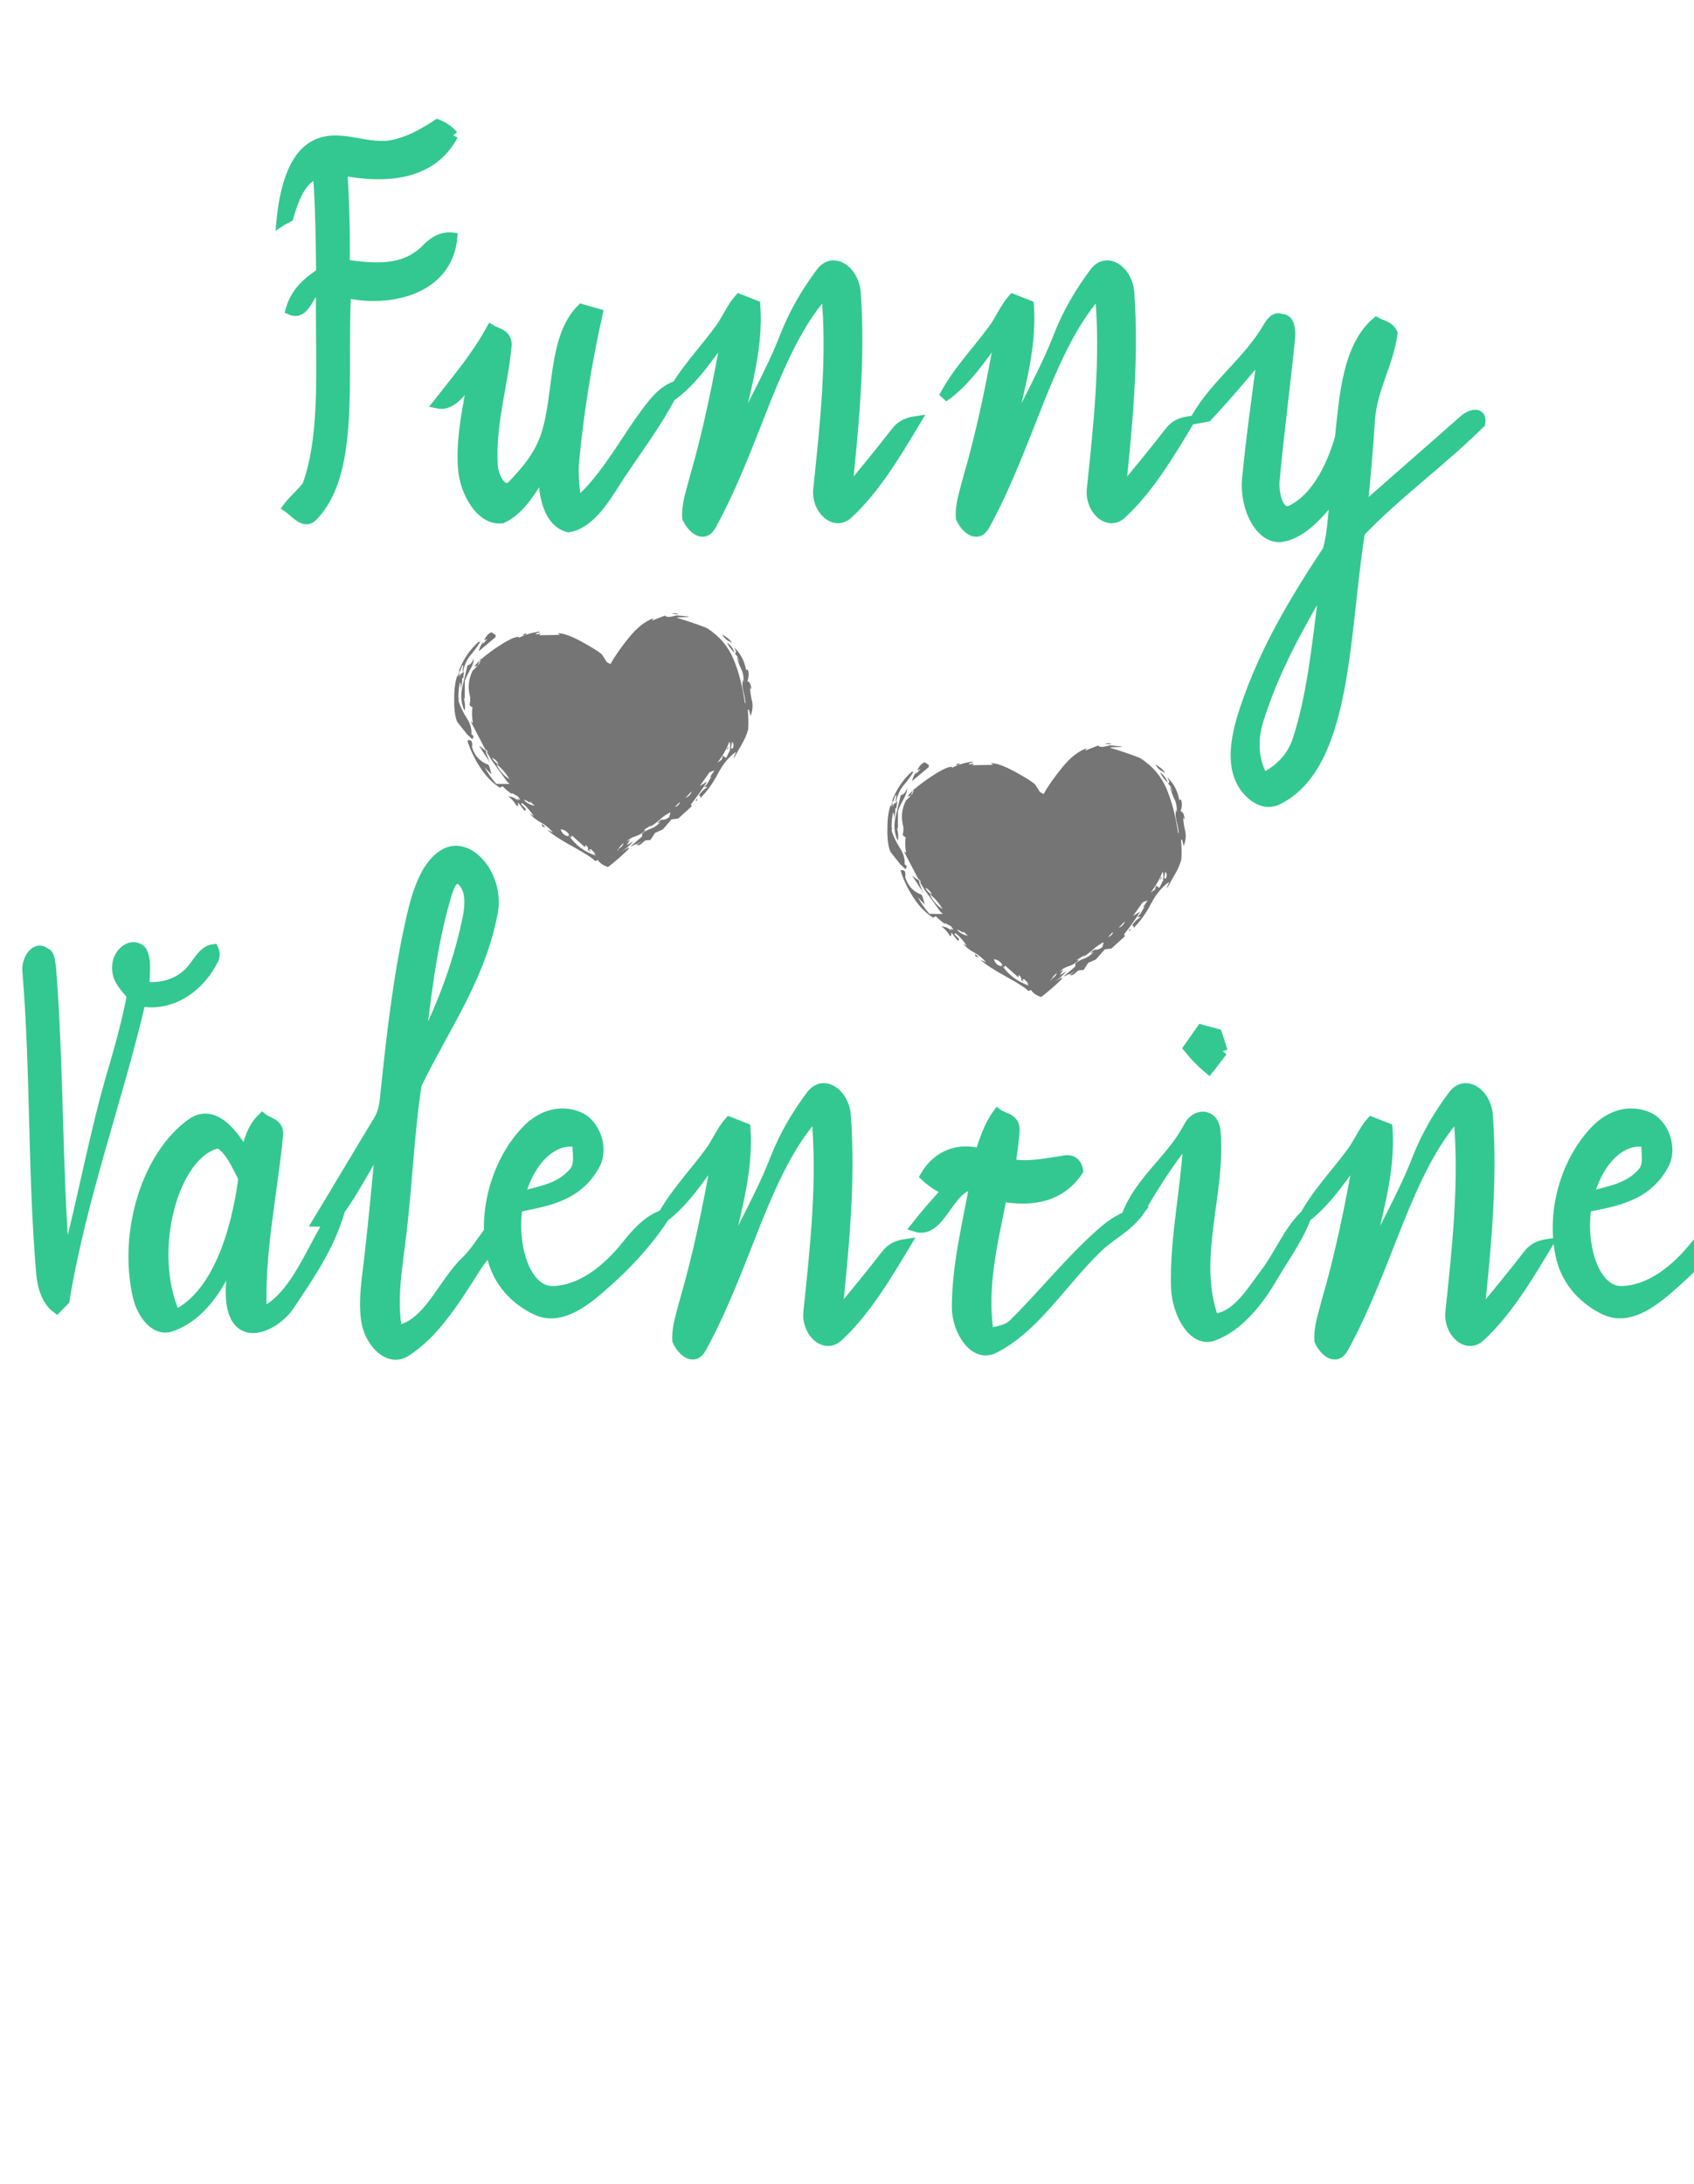 <svg xmlns="http://www.w3.org/2000/svg" width="173" height="223" viewBox="0 0 173 223" id="svgcontent" x="0" y="0" overflow="visible"><g mask="" style="pointer-events:all"><title style="pointer-events:inherit">Layer 1</title><g stroke="FF8040" yscale="8.704" xscale="6.53" elemBBoxHeight="125.681" elemBBoxWidth="174.449" display="null" shapeVal="0" shapeId="0" lineHeight="1" font-style="normal" font-weight="normal" text-anchor="middle" fill="33C891" font-family="My Zafira" font-size="6.209" text="Funny@##@#@Valentine" type="text" id="svg_1" style="pointer-events:inherit"><path d="M46.288,13.815C44.139,17.869 39.598,18.301 34.975,17.436C35.178,20.625 35.259,23.814 35.218,27.003C38.016,27.381 41.22,27.813 43.571,25.381C44.342,24.571 45.234,24.138 46.207,24.246C45.68,29.813 39.435,30.894 35.34,29.921C34.935,38.893 36.273,48.405 31.893,52.783C31.042,53.593 30.109,52.296 29.379,51.81C29.988,50.999 30.758,50.405 31.366,49.594C33.394,44.027 32.623,36.353 32.786,28.948C31.569,29.705 31.245,32.353 29.663,31.651C30.19,29.759 31.488,28.732 32.786,27.867C32.745,24.462 32.704,21.058 32.461,17.707C30.799,18.193 30.028,20.247 29.461,22.193C29.298,22.301 28.893,22.463 28.731,22.571C29.015,19.598 29.825,16.139 32.015,14.896C34.448,13.491 37.205,15.221 39.8,14.842C41.503,14.572 43.125,13.707 44.666,12.68C45.234,12.897 45.842,13.275 46.288,13.815C46.288,13.815 46.288,13.815 46.288,13.815M65.143,43.27C66.279,41.703 67.414,39.92 69.076,39.379C67.211,43.27 64.657,46.351 62.467,49.864C61.332,51.648 59.912,53.539 58.088,53.863C55.979,53.377 55.371,50.405 55.533,47.972C54.398,49.972 53.1,52.134 51.276,52.945C49.127,53.215 47.423,50.296 47.261,47.702C47.059,44.622 47.788,41.541 48.275,38.568C47.221,39.757 46.248,41.541 44.707,41.217C46.613,38.785 48.599,36.461 50.14,33.65C50.748,34.029 51.681,34.029 51.762,35.164C51.397,39.325 50.059,43.325 50.343,47.594C50.424,48.783 51.357,50.513 52.33,49.54C53.668,48.135 55.047,46.567 55.736,44.459C57.115,40.298 56.385,34.569 59.385,31.542C59.791,31.651 60.642,31.921 61.048,32.029C59.953,36.947 59.142,41.919 58.655,47C58.493,48.459 58.696,49.918 58.899,51.377C61.372,49.27 63.197,46.135 65.143,43.27C65.143,43.27 65.143,43.27 65.143,43.27M91.54,44.027C92.108,43.325 92.797,43.108 93.527,43C91.459,46.459 89.351,49.972 86.593,52.512C85.215,53.755 83.349,52.026 83.552,49.972C84.241,43.325 85.012,36.515 84.363,29.759C81.687,32.677 79.903,36.677 78.281,40.676C76.537,45.054 74.875,49.594 72.645,53.647C71.874,55.052 70.658,53.972 70.171,52.891C70.09,51.485 70.577,50.188 70.901,48.891C72.32,44.027 73.334,39.001 74.226,33.921C72.442,36.353 70.739,39.001 68.428,40.568C69.806,37.92 71.793,35.92 73.456,33.65C74.185,32.677 74.672,31.434 75.483,30.516C75.888,30.678 76.74,31.002 77.145,31.164C77.51,36.028 75.848,40.622 74.956,45.27C76.618,41.541 78.686,38.136 80.187,34.245C81.119,31.867 82.417,29.705 83.836,27.813C85.093,26.138 87.242,27.597 87.404,29.921C87.891,36.731 87.201,43.541 86.512,50.242C88.215,48.189 89.918,46.135 91.54,44.027C91.54,44.027 91.54,44.027 91.54,44.027M119.478,44.027C120.046,43.325 120.735,43.108 121.465,43C119.397,46.459 117.288,49.972 114.531,52.512C113.152,53.755 111.287,52.026 111.49,49.972C112.179,43.325 112.95,36.515 112.301,29.759C109.625,32.677 107.841,36.677 106.219,40.676C104.475,45.054 102.813,49.594 100.582,53.647C99.812,55.052 98.596,53.972 98.109,52.891C98.028,51.485 98.515,50.188 98.839,48.891C100.258,44.027 101.272,39.001 102.164,33.921C100.38,36.353 98.677,39.001 96.365,40.568C97.744,37.92 99.731,35.92 101.393,33.65C102.123,32.677 102.61,31.434 103.421,30.516C103.826,30.678 104.678,31.002 105.083,31.164C105.448,36.028 103.786,40.622 102.894,45.27C104.556,41.541 106.624,38.136 108.124,34.245C109.057,31.867 110.355,29.705 111.774,27.813C113.031,26.138 115.18,27.597 115.342,29.921C115.829,36.731 115.139,43.541 114.45,50.242C116.153,48.189 117.856,46.135 119.478,44.027C119.478,44.027 119.478,44.027 119.478,44.027M149.484,42.892C149.97,42.406 151.39,41.811 151.187,43.216C147.213,47.162 142.793,50.296 138.901,54.35C137.238,64.727 137.644,78.184 130.467,81.697C129.169,82.346 127.75,81.427 126.939,80.13C125.56,77.914 126.331,74.779 127.101,72.455C129.129,66.348 132.291,61.16 135.576,56.187C136.103,54.404 136.103,52.296 136.387,50.405C134.846,52.35 133.102,54.458 130.953,54.836C128.723,55.215 127.061,51.81 127.344,48.945C127.75,44.676 128.358,40.406 128.926,36.136C127.061,38.298 125.236,40.514 123.29,42.568C123.006,42.622 122.357,42.73 122.073,42.784C124.06,39.325 127.061,37.217 129.169,33.921C129.615,33.218 130.061,32.191 130.872,32.569C131.683,32.515 131.845,33.65 131.764,34.515C131.278,39.379 130.629,44.189 130.183,49.053C130.061,50.405 130.588,52.729 131.886,52.08C134.319,50.891 135.941,47.81 136.833,44.676C137.279,40.46 137.603,35.434 140.563,32.894C141.131,33.218 141.861,33.272 142.226,34.029C141.82,37.163 140.117,39.703 139.914,42.946C139.712,45.973 139.468,48.945 139.144,51.972C139.144,51.972 149.484,42.892 149.484,42.892M132.494,75.59C134.157,70.456 134.562,64.835 135.332,59.376C132.737,63.808 130.142,68.348 128.52,73.59C127.912,75.536 127.993,77.806 129.047,79.427C130.467,78.671 131.845,77.536 132.494,75.59C132.494,75.59 132.494,75.59 132.494,75.59" stroke="#33C891" fill="#33C891" id="svg_46" style="pointer-events:inherit"/><path d="M13.449,101.675C12.841,100.865 11.868,100.054 11.949,98.703C11.99,97.19 13.53,96.109 14.463,97.082C15.071,98.108 14.706,99.568 14.787,100.757C16.409,100.919 18.153,100.541 19.451,99.135C20.18,98.325 20.748,97.028 21.802,96.919C22.005,97.352 21.965,97.784 21.721,98.163C20.099,101.243 17.139,102.81 14.382,102.27C12.03,112.377 8.34,122.213 6.597,132.806C6.394,133.022 5.988,133.4 5.786,133.617C4.813,132.914 4.326,131.509 4.204,130.104C3.312,119.835 3.637,109.458 2.785,99.189C2.663,97.892 3.718,96.487 4.61,97.298C5.137,97.406 5.096,98.217 5.218,98.757C6.029,108.918 5.826,119.186 6.637,129.239C8.421,122.645 9.597,115.781 11.544,109.242C12.273,106.756 12.963,104.27 13.449,101.675C13.449,101.675 13.449,101.675 13.449,101.675M26.749,134.049C30.682,132.157 32.061,126.32 34.94,122.807C33.967,126.915 31.696,130.104 29.588,133.292C28.087,135.508 24.357,137.184 23.668,133.346C23.343,131.455 23.789,129.455 23.992,127.509C22.735,131.185 20.464,134.535 17.383,135.508C15.801,135.995 14.463,134.157 14.058,132.374C12.557,125.834 14.99,117.943 19.572,114.701C21.802,113.133 23.87,115.727 25.087,117.997C25.33,116.484 25.817,115.079 26.79,114.16C27.357,114.647 28.533,114.701 28.412,115.89C27.844,121.943 26.465,127.888 26.749,134.049C26.749,134.049 26.749,134.049 26.749,134.049M17.91,134.265C22.167,132.211 24.114,125.834 24.843,120.321C24.154,119.024 23.505,117.403 22.329,116.754C17.707,117.673 14.99,127.834 17.91,134.265C17.91,134.265 17.91,134.265 17.91,134.265M47.591,128.753C49.254,127.185 50.308,124.321 52.416,123.726C51.524,126.05 49.862,127.509 48.605,129.455C46.537,132.698 44.388,136.211 41.428,138.048C39.765,139.129 37.819,137.238 37.413,135.022C37.049,132.86 37.454,130.644 37.697,128.482C38.143,124.591 38.508,120.646 38.873,116.754C37.211,119.457 35.751,122.483 33.764,124.807C33.44,124.807 32.75,124.753 32.426,124.753C34.494,121.348 36.562,117.835 38.63,114.43C38.995,113.836 39.198,113.133 39.279,112.377C39.928,106.107 40.617,99.784 41.995,93.731C42.604,91.082 43.536,88.056 45.604,87.083C48.078,85.948 50.997,89.569 50.348,93.136C49.091,99.892 45.32,105.026 42.563,110.755C41.752,116.052 41.59,121.51 40.901,126.807C40.536,129.779 40.009,132.86 40.576,135.833C43.739,135.292 45.199,131.022 47.591,128.753C47.591,128.753 47.591,128.753 47.591,128.753M45.483,91.839C44.063,96.757 43.496,102.054 42.847,107.242C44.915,103.243 46.618,98.919 47.632,94.271C47.956,92.866 48.24,90.92 47.145,89.948C46.212,89.137 45.726,90.974 45.483,91.839C45.483,91.839 45.483,91.839 45.483,91.839M64.013,127.131C65.149,125.672 66.487,124.321 68.068,123.942C66.122,127.023 63.689,129.509 61.175,131.671C59.35,133.238 57.079,134.806 54.849,133.833C52.822,132.914 50.754,131.022 50.186,128.104C49.213,123.348 50.957,118.268 53.836,115.349C55.376,113.782 57.404,113.241 59.269,114.106C60.729,114.809 61.743,117.241 60.729,119.024C58.904,122.321 55.62,122.699 52.862,123.294C52.254,127.293 53.714,131.941 56.512,131.833C59.391,131.725 61.986,129.671 64.013,127.131C64.013,127.131 64.013,127.131 64.013,127.131M58.945,116.646C56.187,116.16 53.917,118.916 53.106,122.213C54.971,121.618 57.079,121.456 58.58,119.727C59.269,118.97 58.945,117.673 58.945,116.646C58.945,116.646 58.945,116.646 58.945,116.646M90.532,128.05C91.1,127.347 91.789,127.131 92.519,127.023C90.451,130.482 88.342,133.995 85.585,136.535C84.206,137.778 82.341,136.049 82.544,133.995C83.233,127.347 84.004,120.538 83.355,113.782C80.679,116.7 78.895,120.7 77.273,124.699C75.529,129.077 73.867,133.617 71.636,137.67C70.866,139.075 69.65,137.994 69.163,136.913C69.082,135.508 69.568,134.211 69.893,132.914C71.312,128.05 72.326,123.024 73.218,117.943C71.434,120.375 69.731,123.024 67.419,124.591C68.798,121.943 70.785,119.943 72.447,117.673C73.177,116.7 73.664,115.457 74.475,114.538C74.88,114.701 75.732,115.025 76.137,115.187C76.502,120.051 74.84,124.645 73.948,129.293C75.61,125.564 77.678,122.159 79.178,118.268C80.111,115.89 81.409,113.728 82.828,111.836C84.085,110.161 86.234,111.62 86.396,113.944C86.883,120.754 86.193,127.564 85.504,134.265C87.207,132.211 88.91,130.158 90.532,128.05C90.532,128.05 90.532,128.05 90.532,128.05M112.428,125.942C113.563,124.915 114.82,124.105 116.199,123.888C115.064,125.402 113.482,126.104 112.185,127.347C108.576,130.752 105.738,135.616 101.48,137.724C99.534,138.697 97.709,135.941 97.709,133.509C97.709,129.239 98.763,125.131 99.493,121.024C96.939,120.916 96.128,126.158 93.492,125.294C94.506,123.996 95.6,122.753 96.695,121.564C95.884,121.24 95.154,120.754 94.465,120.105C95.803,117.835 97.993,117.187 100.061,117.781C100.547,116.322 101.034,114.863 101.885,113.728C102.534,114.214 103.71,114.16 103.629,115.511C103.548,116.646 103.386,117.727 103.224,118.862C105.089,119.186 106.954,118.754 108.779,118.484C109.346,118.376 109.995,118.646 110.117,119.565C108.171,122.483 105.048,122.699 102.332,122.213C101.439,126.699 100.223,131.455 100.993,136.157C101.845,135.887 102.818,135.887 103.548,135.13C106.549,132.157 109.306,128.698 112.428,125.942C112.428,125.942 112.428,125.942 112.428,125.942M124.876,107.35C124.39,107.945 123.944,108.593 123.457,109.188C122.687,108.539 121.998,107.837 121.349,107.026C121.795,106.377 122.241,105.783 122.687,105.134C123.214,105.297 123.782,105.405 124.309,105.567C124.512,106.161 124.674,106.756 124.876,107.35C124.876,107.35 124.876,107.35 124.876,107.35M129.175,130.05C130.715,128.05 131.729,125.294 133.594,123.78C132.743,126.32 131.202,128.32 129.945,130.482C128.404,133.13 126.336,135.562 123.903,136.427C121.876,137.184 120.173,134.103 120.092,131.509C119.93,126.375 121.146,121.348 121.349,116.214C119.524,118.484 117.862,121.078 116.321,123.726C115.915,124.429 115.307,124.699 114.739,125.023C115.996,120.7 119.484,118.7 121.389,115.025C122.16,113.566 123.984,113.674 124.147,115.511C124.714,121.889 121.714,128.482 123.944,134.644C126.215,134.535 127.715,131.995 129.175,130.05C129.175,130.05 129.175,130.05 129.175,130.05M156.099,128.05C156.666,127.347 157.356,127.131 158.086,127.023C156.018,130.482 153.909,133.995 151.152,136.535C149.773,137.778 147.908,136.049 148.111,133.995C148.8,127.347 149.57,120.538 148.922,113.782C146.245,116.7 144.461,120.7 142.839,124.699C141.096,129.077 139.433,133.617 137.203,137.67C136.433,139.075 135.216,137.994 134.73,136.913C134.649,135.508 135.135,134.211 135.46,132.914C136.879,128.05 137.893,123.024 138.785,117.943C137,120.375 135.297,123.024 132.986,124.591C134.365,121.943 136.352,119.943 138.014,117.673C138.744,116.7 139.231,115.457 140.042,114.538C140.447,114.701 141.299,115.025 141.704,115.187C142.069,120.051 140.406,124.645 139.514,129.293C141.177,125.564 143.245,122.159 144.745,118.268C145.678,115.89 146.975,113.728 148.395,111.836C149.652,110.161 151.801,111.62 151.963,113.944C152.449,120.754 151.76,127.564 151.071,134.265C152.774,132.211 154.477,130.158 156.099,128.05C156.099,128.05 156.099,128.05 156.099,128.05M173.17,127.131C174.305,125.672 175.643,124.321 177.224,123.942C175.278,127.023 172.845,129.509 170.331,131.671C168.507,133.238 166.236,134.806 164.006,133.833C161.978,132.914 159.91,131.022 159.343,128.104C158.369,123.348 160.113,118.268 162.992,115.349C164.533,113.782 166.56,113.241 168.425,114.106C169.885,114.809 170.899,117.241 169.885,119.024C168.061,122.321 164.776,122.699 162.019,123.294C161.411,127.293 162.87,131.941 165.668,131.833C168.547,131.725 171.142,129.671 173.17,127.131C173.17,127.131 173.17,127.131 173.17,127.131M168.101,116.646C165.344,116.16 163.073,118.916 162.262,122.213C164.127,121.618 166.236,121.456 167.736,119.727C168.425,118.97 168.101,117.673 168.101,116.646C168.101,116.646 168.101,116.646 168.101,116.646" stroke="#33C891" fill="#33C891" id="svg_47" style="pointer-events:inherit"/><rect stroke="#33C891" opacity="0" fill="#33C891" height="69.23" width="122.476" y="12.68" x="28.731" id="svg_48" style="pointer-events:inherit"/><rect stroke="#33C891" opacity="0" fill="#33C891" height="51.491" width="174.449" y="86.871" x="2.776" id="svg_49" style="pointer-events:inherit"/></g><g stroke="null" clip-id="606" display="null" id="svg_42" style="pointer-events:inherit" transform="rotate(2.203 105.713 88.701)"><path stroke="null" stroke-width="0" id="svg_43" d="M107.877,99.864C108.146,99.682 108.296,99.486 108.327,99.275C108.078,99.496 107.877,99.763 107.721,100.075L107.768,100.075L107.877,99.864M115.068,93.735L114.462,94.43C114.814,94.258 115.016,94.027 115.068,93.735M113.856,94.913L113.422,95.396C113.67,95.315 113.836,95.154 113.919,94.913L113.856,94.913M112.272,96.452L112.288,96.407L112.365,96.347L112.427,96.347L112.272,96.452M102.999,98.898L102.782,98.792C103.465,99.698 104.382,100.321 105.531,100.664L105.314,100.392L105.531,100.498L105.034,100.03L104.817,100.075L105.034,100.286L104.708,100.135C104.77,99.944 104.698,99.783 104.491,99.652L104.428,99.652L104.428,99.864L102.999,98.686L102.999,98.898M102.782,98.686C102.544,98.324 102.233,98.133 101.85,98.113C102.026,98.565 102.321,98.792 102.735,98.792L102.627,98.641L102.782,98.686M96.429,93.207C96.067,92.623 95.606,92.125 95.047,91.713C95.358,92.347 95.818,92.845 96.429,93.207M95.28,91.758C95.135,91.446 94.897,91.219 94.566,91.079C94.731,91.371 94.969,91.597 95.28,91.758M100.266,97.992L99.94,97.886C99.981,97.836 99.96,97.75 99.878,97.63C100.043,97.71 100.173,97.831 100.266,97.992M99.116,95.818L98.619,95.396L98.619,95.547C98.443,95.406 98.226,95.3 97.967,95.23C98.226,95.541 98.609,95.738 99.116,95.818M94.006,90.52L93.898,90.49L94.348,91.547L94.286,91.547L94.286,91.441L93.183,89.901L93.898,90.384L93.898,90.339L94.006,90.52L94.115,90.535L93.96,90.279C93.908,90.239 93.887,90.259 93.898,90.339L92.251,87.456L92.484,87.607C92.36,87.043 92.324,86.51 92.376,86.007C92.137,85.916 92.039,85.796 92.08,85.645C92.132,85.484 92.137,85.252 92.096,84.95C91.806,84.045 91.858,83.154 92.251,82.279L92.748,81.75L92.422,81.856C92.495,81.705 92.666,81.489 92.935,81.207L92.748,81.735C92.883,81.615 92.971,81.413 93.012,81.132C93.634,80.548 94.358,79.974 95.187,79.411C96.026,78.847 96.585,78.596 96.864,78.656L96.802,78.762C97.434,78.399 98.148,78.153 98.946,78.022L98.899,78.128C98.713,78.148 98.583,78.218 98.511,78.339L99.054,78.233L98.899,78.399L101.027,78.279C100.851,78.198 100.778,78.148 100.809,78.128C101.296,78.077 102.088,78.319 103.186,78.852C104.283,79.396 105.008,79.808 105.36,80.09L105.749,80.633C105.821,80.825 106.002,80.966 106.292,81.056C106.696,80.251 107.291,79.325 108.078,78.279C108.855,77.232 109.668,76.543 110.517,76.211L110.346,76.467L111.666,75.894C111.718,75.994 111.884,76.035 112.163,76.015L112.878,75.833L114.074,75.894L114.074,75.939L112.878,76.045L112.987,76.105C114.053,76.377 115.058,76.679 116,77.011C117.284,77.766 118.221,78.777 118.811,80.045C119.401,81.313 119.852,82.802 120.162,84.513L120.225,84.513C120.173,84.12 120.08,83.702 119.945,83.26C119.821,82.817 119.8,82.44 119.883,82.128L119.945,82.445C119.955,81.871 119.857,81.408 119.65,81.056C119.453,80.694 119.298,80.301 119.184,79.879L119.231,79.879L119.448,80.362C119.365,79.999 119.199,79.718 118.951,79.516C119.075,79.376 119.096,79.265 119.013,79.184L118.842,78.867C119.515,79.461 119.955,80.226 120.162,81.162C120.214,81.081 120.271,81.066 120.333,81.116C120.468,81.418 120.468,81.806 120.333,82.279C120.551,82.309 120.696,82.561 120.768,83.033L120.659,83.033L120.597,82.762C120.649,83.295 120.742,83.798 120.877,84.271C121.012,84.754 120.975,85.282 120.768,85.856L120.768,85.75L120.597,85.162L120.489,85.207C120.582,85.932 120.618,86.591 120.597,87.184C120.494,87.678 120.287,88.211 119.976,88.784L119.293,90.113L119.231,90.113L119.448,89.524C118.744,90.057 118.154,90.827 117.677,91.833C117.191,92.85 116.631,93.695 116,94.369C116.01,94.218 115.953,94.133 115.829,94.113C116.036,93.75 116.311,93.464 116.652,93.252L116.606,93.207L116.326,93.252L116.606,92.935L117.041,92.135L116.87,92.241L117.32,91.501L116.823,91.713L115.891,93.147L116.606,92.679C116.129,93.504 115.596,94.319 115.006,95.124C115.12,95.094 115.156,95.144 115.115,95.275L113.81,96.558L113.142,96.664L112.272,97.735L111.496,98.113L111.061,98.852L110.672,98.898C110.569,98.887 110.424,98.983 110.237,99.184C110.061,99.386 109.88,99.471 109.694,99.441L110.191,98.958L109.585,99.441L109.694,99.275L109.088,99.592L109.088,99.547L109.678,99.018L110.191,98.535L110.191,98.218C110.46,97.987 110.766,97.806 111.107,97.675C111.438,97.534 111.754,97.288 112.055,96.935L111.713,97.147C111.796,96.925 111.962,96.784 112.21,96.724C112.386,96.764 112.609,96.674 112.878,96.452L112.987,96.03L112.924,95.969L112.365,96.347L112.319,96.347L112.288,96.407C111.76,96.93 111.299,97.318 110.905,97.569L111.123,97.313L110.3,97.886L110.564,97.841C110.253,98.163 109.917,98.389 109.554,98.52C109.192,98.641 108.871,98.842 108.591,99.124L108.979,98.898L108.653,99.486L109.306,99.064C108.974,99.496 108.57,99.869 108.094,100.181L108.871,99.698L108.871,99.864C108.239,100.538 107.561,101.177 106.836,101.781C106.339,101.64 105.976,101.408 105.749,101.086C105.666,101.187 105.573,101.222 105.469,101.192C105.231,100.94 104.475,100.492 103.201,99.848C101.918,99.215 101.011,98.671 100.483,98.218L101.089,98.475C100.716,98.062 100.297,97.74 99.831,97.509C99.365,97.288 98.961,96.991 98.619,96.618L99.054,96.875C98.65,96.311 98.247,95.889 97.843,95.607L97.796,95.607L97.734,95.713L98.185,96.135L98.231,96.301L98.076,96.347L97.408,95.547L97.408,95.924L97.253,95.864C97.014,95.491 96.719,95.189 96.367,94.958C96.843,94.998 97.19,95.144 97.408,95.396L97.299,95.169L97.625,95.275L97.361,94.913L96.693,94.596L96.802,94.747C96.419,94.515 96.072,94.249 95.762,93.947L95.497,94.113C94.721,93.67 94.017,93.001 93.385,92.105C92.754,91.199 92.288,90.304 91.987,89.418C92.153,89.348 92.298,89.368 92.422,89.479C92.495,89.65 92.515,89.846 92.484,90.067C92.785,90.963 93.37,91.547 94.239,91.818C94.374,92.07 94.483,92.392 94.566,92.784L93.851,92.09C94.203,92.674 94.622,93.222 95.109,93.735L96.429,93.69L96.429,93.63L96.259,93.524L94.503,91.29L94.006,90.52M90.947,85.207L90.947,85.056L90.993,85.207L90.947,85.207M91.708,81.75C92.008,81.66 92.21,81.413 92.313,81.011C92.355,81.282 92.256,81.655 92.018,82.128C91.78,82.591 91.604,82.998 91.49,83.35L91.552,85.207L91.444,85.056C91.599,85.549 91.651,85.992 91.599,86.384L91.49,86.218C91.19,85.534 91.112,84.799 91.257,84.015L91.708,81.75M90.947,82.973C90.978,82.762 91.03,82.646 91.102,82.626L91.319,82.445L91.381,82.279L91.319,83.079L91.211,83.079C91.231,83.451 91.195,83.843 91.102,84.256C91.143,83.934 91.107,83.682 90.993,83.501C90.879,84.236 90.864,84.895 90.947,85.479C91.174,86.063 91.475,86.621 91.847,87.154C92.22,87.677 92.396,88.221 92.376,88.784C92.614,88.875 92.65,89.036 92.484,89.267L91.925,88.784L90.884,87.562C90.646,87.099 90.512,86.334 90.481,85.267C90.439,84.191 90.522,83.356 90.729,82.762L90.776,82.973L90.884,82.445L90.947,82.973M92.966,81.056L93.028,81.056L93.012,81.132L92.935,81.207L92.966,81.162L92.966,81.056M92.748,79.305L92.919,79.305C92.619,79.828 92.298,80.301 91.956,80.724C91.625,81.147 91.397,81.7 91.273,82.384L91.211,82.384L91.273,81.75L91.164,81.796L90.947,82.445L90.884,82.445L90.884,82.233C91.309,81.056 91.93,80.08 92.748,79.305M93.68,78.505L94.006,78.279L94.457,78.55L94.457,78.762L92.81,80.256C92.873,79.864 93.018,79.547 93.245,79.305L93.183,79.516L93.634,78.973L93.307,79.139C93.349,78.978 93.473,78.767 93.68,78.505M97.625,78.279C97.522,78.42 97.398,78.475 97.253,78.445L97.253,78.399L97.47,78.279L97.625,78.279M112.319,75.682L112.598,75.622C112.806,75.612 112.95,75.647 113.033,75.728L112.319,75.682M115.674,94.43L115.674,94.641L115.503,94.701L115.674,94.43M119.013,89.207L119.122,89.162C119.205,88.88 119.168,88.664 119.013,88.513L118.904,89.162L119.013,89.207M118.019,90.384L118.128,89.947C118.211,90.037 118.324,90.113 118.469,90.173L118.904,89.207L118.796,89.373C118.858,88.971 118.837,88.684 118.734,88.513C118.454,89.318 118.071,90.047 117.584,90.701L118.019,90.384M118.625,88.996C118.666,89.147 118.615,89.273 118.469,89.373L118.625,88.996M118.081,78.399C118.464,78.631 118.739,78.968 118.904,79.411C118.604,79.169 118.33,78.832 118.081,78.399M117.584,77.599C117.988,77.801 118.335,78.067 118.625,78.399C118.149,78.258 117.802,77.992 117.584,77.599" fill="#757575" style="pointer-events:inherit"/></g><g id="svg_44" stroke="null" clip-id="606" display="null" style="pointer-events:inherit" transform="rotate(2.203 61.474 75.428)"><path id="svg_45" stroke="null" stroke-width="0" d="M63.637,86.591C63.906,86.41 64.057,86.214 64.088,86.003C63.839,86.224 63.637,86.491 63.482,86.803L63.528,86.803L63.637,86.591M70.829,80.463L70.223,81.157C70.575,80.986 70.777,80.755 70.829,80.463M69.617,81.641L69.182,82.124C69.431,82.043 69.596,81.882 69.679,81.641L69.617,81.641M68.033,83.18L68.048,83.135L68.126,83.074L68.188,83.074L68.033,83.18M58.76,85.625L58.543,85.52C59.226,86.425 60.142,87.049 61.292,87.391L61.074,87.12L61.292,87.225L60.795,86.757L60.577,86.803L60.795,87.014L60.469,86.863C60.531,86.672 60.458,86.511 60.251,86.38L60.189,86.38L60.189,86.591L58.76,85.414L58.76,85.625M58.543,85.414C58.304,85.052 57.994,84.861 57.611,84.841C57.787,85.293 58.082,85.52 58.496,85.52L58.387,85.369L58.543,85.414M52.19,79.935C51.827,79.351 51.367,78.853 50.808,78.441C51.118,79.074 51.579,79.573 52.19,79.935M51.041,78.486C50.896,78.174 50.658,77.947 50.326,77.807C50.492,78.098 50.73,78.325 51.041,78.486M56.026,84.72L55.7,84.614C55.742,84.564 55.721,84.478 55.638,84.357C55.804,84.438 55.933,84.559 56.026,84.72M54.877,82.546L54.38,82.124L54.38,82.274C54.204,82.133 53.986,82.028 53.728,81.957C53.986,82.269 54.37,82.466 54.877,82.546M49.767,77.248L49.658,77.218L50.109,78.274L50.047,78.274L50.047,78.169L48.944,76.629L49.658,77.112L49.658,77.067L49.767,77.248L49.876,77.263L49.72,77.007C49.669,76.966 49.648,76.987 49.658,77.067L48.012,74.184L48.245,74.335C48.121,73.771 48.084,73.238 48.136,72.735C47.898,72.644 47.8,72.524 47.841,72.373C47.893,72.211 47.898,71.98 47.857,71.678C47.567,70.773 47.618,69.882 48.012,69.007L48.509,68.478L48.183,68.584C48.255,68.433 48.426,68.217 48.695,67.935L48.509,68.463C48.643,68.342 48.732,68.141 48.773,67.859C49.394,67.276 50.119,66.702 50.947,66.139C51.786,65.575 52.345,65.324 52.625,65.384L52.563,65.49C53.194,65.127 53.909,64.881 54.706,64.75L54.66,64.856C54.473,64.876 54.344,64.946 54.271,65.067L54.815,64.961L54.66,65.127L56.787,65.007C56.611,64.926 56.539,64.876 56.57,64.856C57.057,64.805 57.849,65.047 58.946,65.58C60.044,66.124 60.769,66.536 61.121,66.818L61.509,67.361C61.582,67.552 61.763,67.693 62.053,67.784C62.457,66.979 63.052,66.053 63.839,65.007C64.616,63.96 65.429,63.271 66.278,62.939L66.107,63.195L67.427,62.622C67.479,62.722 67.644,62.763 67.924,62.742L68.638,62.561L69.834,62.622L69.834,62.667L68.638,62.773L68.747,62.833C69.814,63.105 70.818,63.407 71.76,63.739C73.044,64.493 73.982,65.505 74.572,66.773C75.162,68.041 75.612,69.53 75.923,71.241L75.985,71.241C75.933,70.848 75.84,70.43 75.706,69.988C75.581,69.545 75.561,69.168 75.643,68.856L75.706,69.173C75.716,68.599 75.618,68.136 75.41,67.784C75.214,67.422 75.059,67.029 74.945,66.607L74.991,66.607L75.209,67.09C75.126,66.727 74.96,66.445 74.712,66.244C74.836,66.104 74.856,65.993 74.774,65.912L74.603,65.595C75.276,66.189 75.716,66.954 75.923,67.89C75.975,67.809 76.032,67.794 76.094,67.844C76.229,68.146 76.229,68.534 76.094,69.007C76.311,69.037 76.456,69.289 76.529,69.761L76.42,69.761L76.358,69.49C76.41,70.023 76.503,70.526 76.638,70.999C76.772,71.482 76.736,72.01 76.529,72.584L76.529,72.478L76.358,71.89L76.249,71.935C76.342,72.659 76.379,73.318 76.358,73.912C76.254,74.405 76.047,74.939 75.737,75.512L75.053,76.841L74.991,76.841L75.209,76.252C74.504,76.785 73.914,77.555 73.438,78.561C72.951,79.577 72.392,80.423 71.76,81.097C71.771,80.946 71.714,80.86 71.59,80.841C71.797,80.478 72.071,80.191 72.413,79.98L72.366,79.935L72.087,79.98L72.366,79.663L72.801,78.863L72.63,78.969L73.081,78.229L72.584,78.441L71.652,79.874L72.366,79.407C71.89,80.232 71.357,81.047 70.766,81.852C70.88,81.822 70.916,81.872 70.875,82.003L69.57,83.286L68.903,83.391L68.033,84.463L67.256,84.841L66.821,85.58L66.433,85.625C66.329,85.615 66.184,85.711 65.998,85.912C65.822,86.114 65.641,86.199 65.454,86.169L65.951,85.686L65.346,86.169L65.454,86.003L64.849,86.32L64.849,86.274L65.439,85.746L65.951,85.263L65.951,84.946C66.221,84.715 66.526,84.533 66.868,84.403C67.199,84.262 67.515,84.015 67.815,83.663L67.474,83.874C67.557,83.653 67.722,83.512 67.971,83.452C68.147,83.492 68.369,83.401 68.638,83.18L68.747,82.757L68.685,82.697L68.126,83.074L68.079,83.074L68.048,83.135C67.52,83.658 67.059,84.046 66.666,84.297L66.883,84.04L66.06,84.614L66.324,84.569C66.014,84.891 65.677,85.117 65.315,85.248C64.952,85.369 64.631,85.57 64.352,85.852L64.74,85.625L64.414,86.214L65.066,85.791C64.735,86.224 64.331,86.597 63.855,86.908L64.631,86.425L64.631,86.591C64,87.266 63.321,87.905 62.596,88.508C62.099,88.368 61.737,88.136 61.509,87.814C61.426,87.915 61.333,87.95 61.23,87.92C60.991,87.668 60.236,87.22 58.962,86.576C57.678,85.942 56.772,85.399 56.244,84.946L56.85,85.203C56.477,84.79 56.057,84.468 55.592,84.237C55.126,84.015 54.722,83.718 54.38,83.346L54.815,83.603C54.411,83.039 54.007,82.617 53.603,82.335L53.557,82.335L53.495,82.441L53.945,82.863L53.992,83.029L53.836,83.074L53.169,82.274L53.169,82.652L53.013,82.591C52.775,82.219 52.48,81.917 52.128,81.686C52.604,81.726 52.951,81.872 53.169,82.124L53.06,81.897L53.386,82.003L53.122,81.641L52.454,81.324L52.563,81.474C52.18,81.243 51.833,80.976 51.522,80.674L51.258,80.841C50.481,80.398 49.777,79.728 49.146,78.833C48.514,77.927 48.048,77.032 47.748,76.146C47.913,76.076 48.058,76.096 48.183,76.207C48.255,76.378 48.276,76.574 48.245,76.795C48.545,77.691 49.13,78.274 50,78.546C50.135,78.798 50.243,79.12 50.326,79.512L49.612,78.818C49.964,79.402 50.383,79.95 50.87,80.463L52.19,80.418L52.19,80.357L52.019,80.252L50.264,78.018L49.767,77.248M46.707,71.935L46.707,71.784L46.754,71.935L46.707,71.935M47.468,68.478C47.769,68.388 47.971,68.141 48.074,67.739C48.115,68.01 48.017,68.383 47.779,68.856C47.541,69.319 47.365,69.726 47.251,70.078L47.313,71.935L47.204,71.784C47.359,72.277 47.411,72.72 47.359,73.112L47.251,72.946C46.951,72.262 46.873,71.527 47.018,70.742L47.468,68.478M46.707,69.701C46.738,69.49 46.79,69.374 46.862,69.354L47.08,69.173L47.142,69.007L47.08,69.807L46.971,69.807C46.992,70.179 46.956,70.571 46.862,70.984C46.904,70.662 46.868,70.41 46.754,70.229C46.64,70.964 46.624,71.623 46.707,72.207C46.935,72.79 47.235,73.349 47.608,73.882C47.981,74.405 48.157,74.949 48.136,75.512C48.374,75.603 48.41,75.764 48.245,75.995L47.686,75.512L46.645,74.29C46.407,73.827 46.272,73.062 46.241,71.995C46.2,70.918 46.282,70.083 46.49,69.49L46.536,69.701L46.645,69.173L46.707,69.701M48.726,67.784L48.788,67.784L48.773,67.859L48.695,67.935L48.726,67.89L48.726,67.784M48.509,66.033L48.68,66.033C48.379,66.556 48.058,67.029 47.717,67.452C47.386,67.874 47.158,68.428 47.033,69.112L46.971,69.112L47.033,68.478L46.925,68.524L46.707,69.173L46.645,69.173L46.645,68.961C47.07,67.784 47.691,66.808 48.509,66.033M49.441,65.233L49.767,65.007L50.217,65.278L50.217,65.49L48.571,66.984C48.633,66.591 48.778,66.274 49.006,66.033L48.944,66.244L49.394,65.701L49.068,65.867C49.109,65.706 49.234,65.495 49.441,65.233M53.386,65.007C53.283,65.148 53.158,65.203 53.013,65.173L53.013,65.127L53.231,65.007L53.386,65.007M68.079,62.41L68.359,62.35C68.566,62.34 68.711,62.375 68.794,62.456L68.079,62.41M71.434,81.157L71.434,81.369L71.263,81.429L71.434,81.157M74.774,75.935L74.882,75.89C74.965,75.608 74.929,75.391 74.774,75.241L74.665,75.89L74.774,75.935M73.78,77.112L73.888,76.674C73.971,76.765 74.085,76.841 74.23,76.901L74.665,75.935L74.556,76.101C74.618,75.698 74.598,75.412 74.494,75.241C74.215,76.046 73.831,76.775 73.345,77.429L73.78,77.112M74.385,75.724C74.427,75.874 74.375,76 74.23,76.101L74.385,75.724M73.842,65.127C74.225,65.359 74.499,65.696 74.665,66.139C74.365,65.897 74.09,65.56 73.842,65.127M73.345,64.327C73.749,64.529 74.096,64.795 74.385,65.127C73.909,64.986 73.562,64.72 73.345,64.327" fill="#757575" style="pointer-events:inherit"/></g></g></svg>